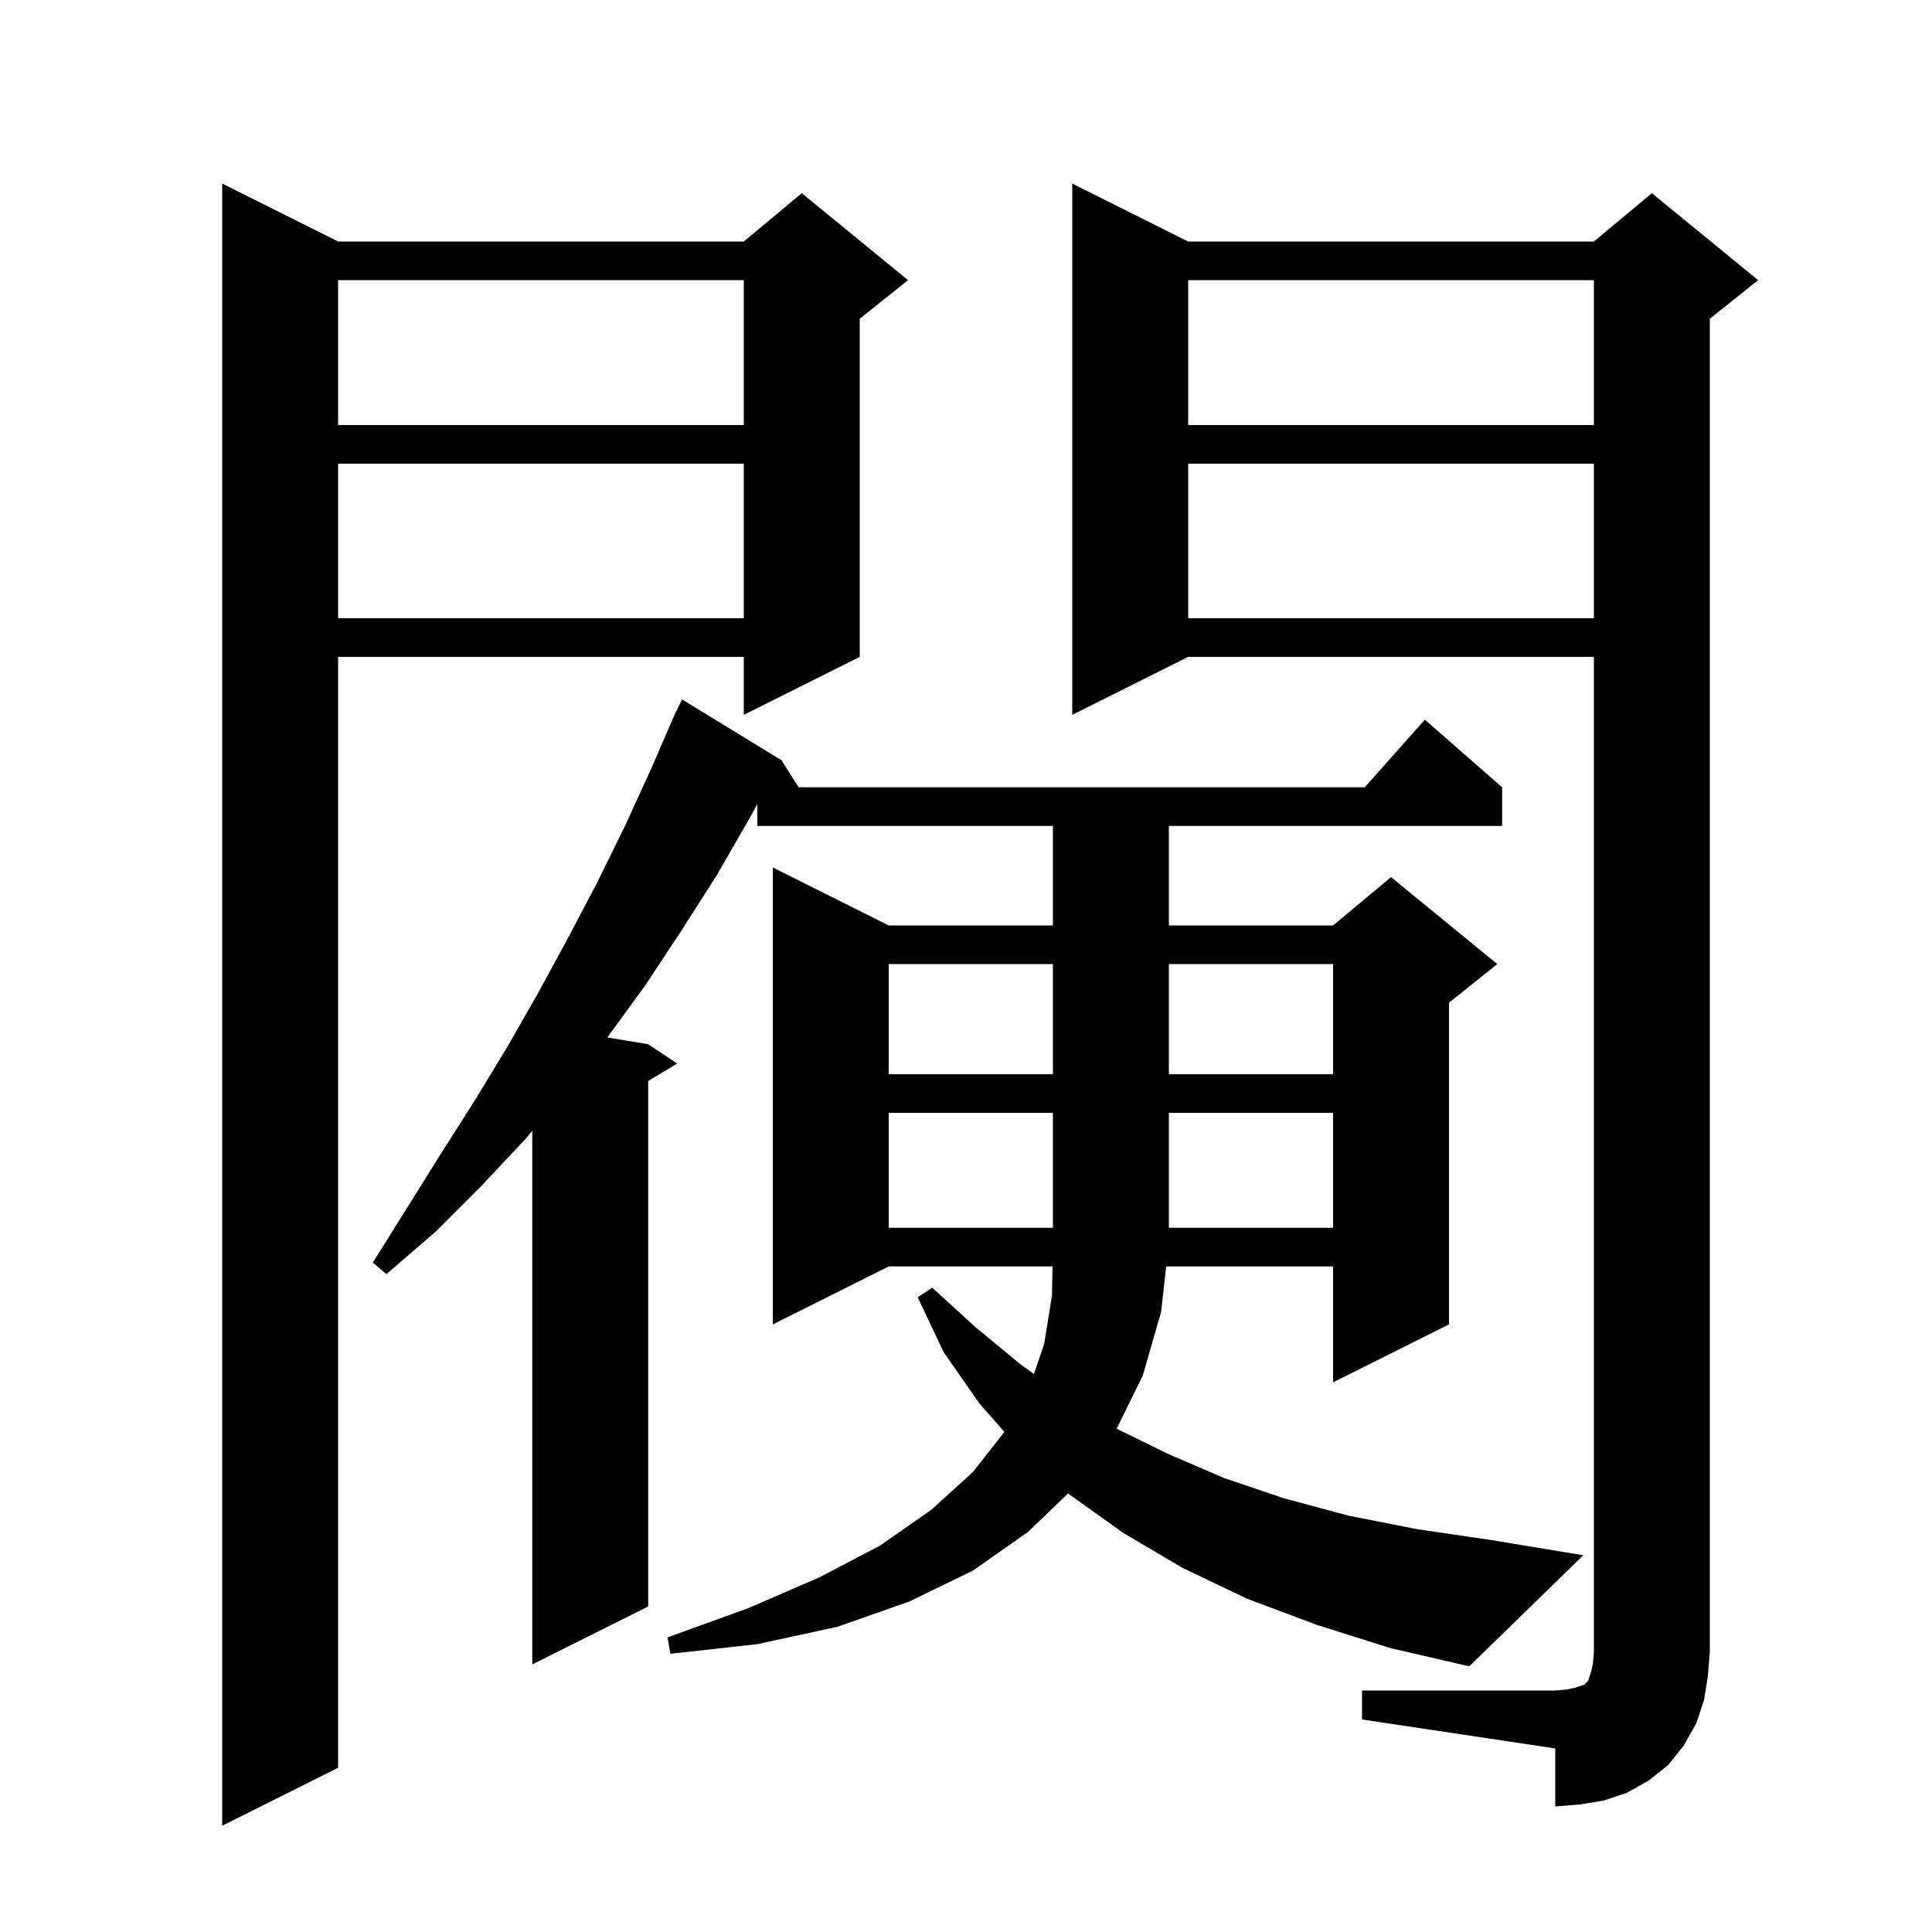 <svg xmlns="http://www.w3.org/2000/svg" xmlns:xlink="http://www.w3.org/1999/xlink" version="1.1" baseProfile="full" viewBox="0 0 200 200" width="200" height="200"><g fill="currentColor"><path d="M 35.0 25.0 L 77.0 25.0 L 83.0 20.0 L 94.0 29.0 L 89.0 33.0 L 89.0 68.0 L 77.0 74.0 L 77.0 68.0 L 35.0 68.0 L 35.0 183.0 L 23.0 189.0 L 23.0 19.0 Z M 141.0 175.0 L 161.0 175.0 L 162.2 174.9 L 163.1 174.7 L 164.0 174.4 L 164.4 174.0 L 164.7 173.1 L 164.9 172.2 L 165.0 171.0 L 165.0 68.0 L 123.0 68.0 L 111.0 74.0 L 111.0 19.0 L 123.0 25.0 L 165.0 25.0 L 171.0 20.0 L 182.0 29.0 L 177.0 33.0 L 177.0 171.0 L 176.8 173.5 L 176.4 176.0 L 175.6 178.4 L 174.3 180.7 L 172.7 182.7 L 170.7 184.3 L 168.4 185.6 L 166.0 186.4 L 163.5 186.8 L 161.0 187.0 L 161.0 181.0 L 141.0 178.0 Z M 136.3 168.2 L 129.1 165.5 L 122.4 162.3 L 116.3 158.7 L 110.7 154.7 L 110.579 154.591 L 106.4 158.6 L 100.7 162.6 L 94.1 165.8 L 86.7 168.4 L 78.4 170.2 L 69.4 171.2 L 69.1 169.5 L 77.4 166.5 L 84.8 163.3 L 91.1 160.0 L 96.4 156.3 L 100.7 152.4 L 103.974 148.233 L 101.4 145.3 L 97.7 140.0 L 95.0 134.3 L 96.5 133.3 L 101.0 137.4 L 105.6 141.2 L 107.032 142.236 L 108.1 139.1 L 108.9 134.1 L 108.955 131.1 L 92.0 131.1 L 80.0 137.1 L 80.0 89.8 L 92.0 95.8 L 109.0 95.8 L 109.0 85.5 L 78.4 85.5 L 78.4 83.245 L 77.6 84.7 L 74.2 90.6 L 70.5 96.4 L 66.8 102.0 L 62.876 107.396 L 67.1 108.1 L 70.1 110.1 L 67.1 111.9 L 67.1 166.3 L 55.1 172.3 L 55.1 117.07 L 54.4 117.9 L 49.8 122.8 L 45.1 127.5 L 40.0 131.9 L 38.6 130.7 L 45.6 119.5 L 49.1 114.0 L 52.5 108.4 L 55.7 102.8 L 58.8 97.1 L 61.8 91.4 L 64.7 85.5 L 67.4 79.6 L 69.609 74.503 L 69.6 74.5 L 69.711 74.267 L 70.0 73.6 L 70.023 73.611 L 70.6 72.4 L 80.9 78.7 L 82.673 81.5 L 141.278 81.5 L 147.5 74.5 L 155.5 81.5 L 155.5 85.5 L 121.0 85.5 L 121.0 95.8 L 138.0 95.8 L 144.0 90.8 L 155.0 99.8 L 150.0 103.8 L 150.0 137.1 L 138.0 143.1 L 138.0 131.1 L 120.722 131.1 L 120.2 135.8 L 118.3 142.4 L 115.597 147.897 L 120.9 150.5 L 126.7 153.0 L 132.9 155.1 L 139.6 156.9 L 146.7 158.3 L 154.2 159.4 L 163.9 161.0 L 152.1 172.5 L 143.9 170.6 Z M 92.0 115.2 L 92.0 127.1 L 109.0 127.1 L 109.0 115.2 Z M 121.0 115.2 L 121.0 127.1 L 138.0 127.1 L 138.0 115.2 Z M 92.0 99.8 L 92.0 111.2 L 109.0 111.2 L 109.0 99.8 Z M 121.0 99.8 L 121.0 111.2 L 138.0 111.2 L 138.0 99.8 Z M 123.0 48.0 L 123.0 64.0 L 165.0 64.0 L 165.0 48.0 Z M 35.0 48.0 L 35.0 64.0 L 77.0 64.0 L 77.0 48.0 Z M 123.0 29.0 L 123.0 44.0 L 165.0 44.0 L 165.0 29.0 Z M 35.0 29.0 L 35.0 44.0 L 77.0 44.0 L 77.0 29.0 Z "/></g></svg>